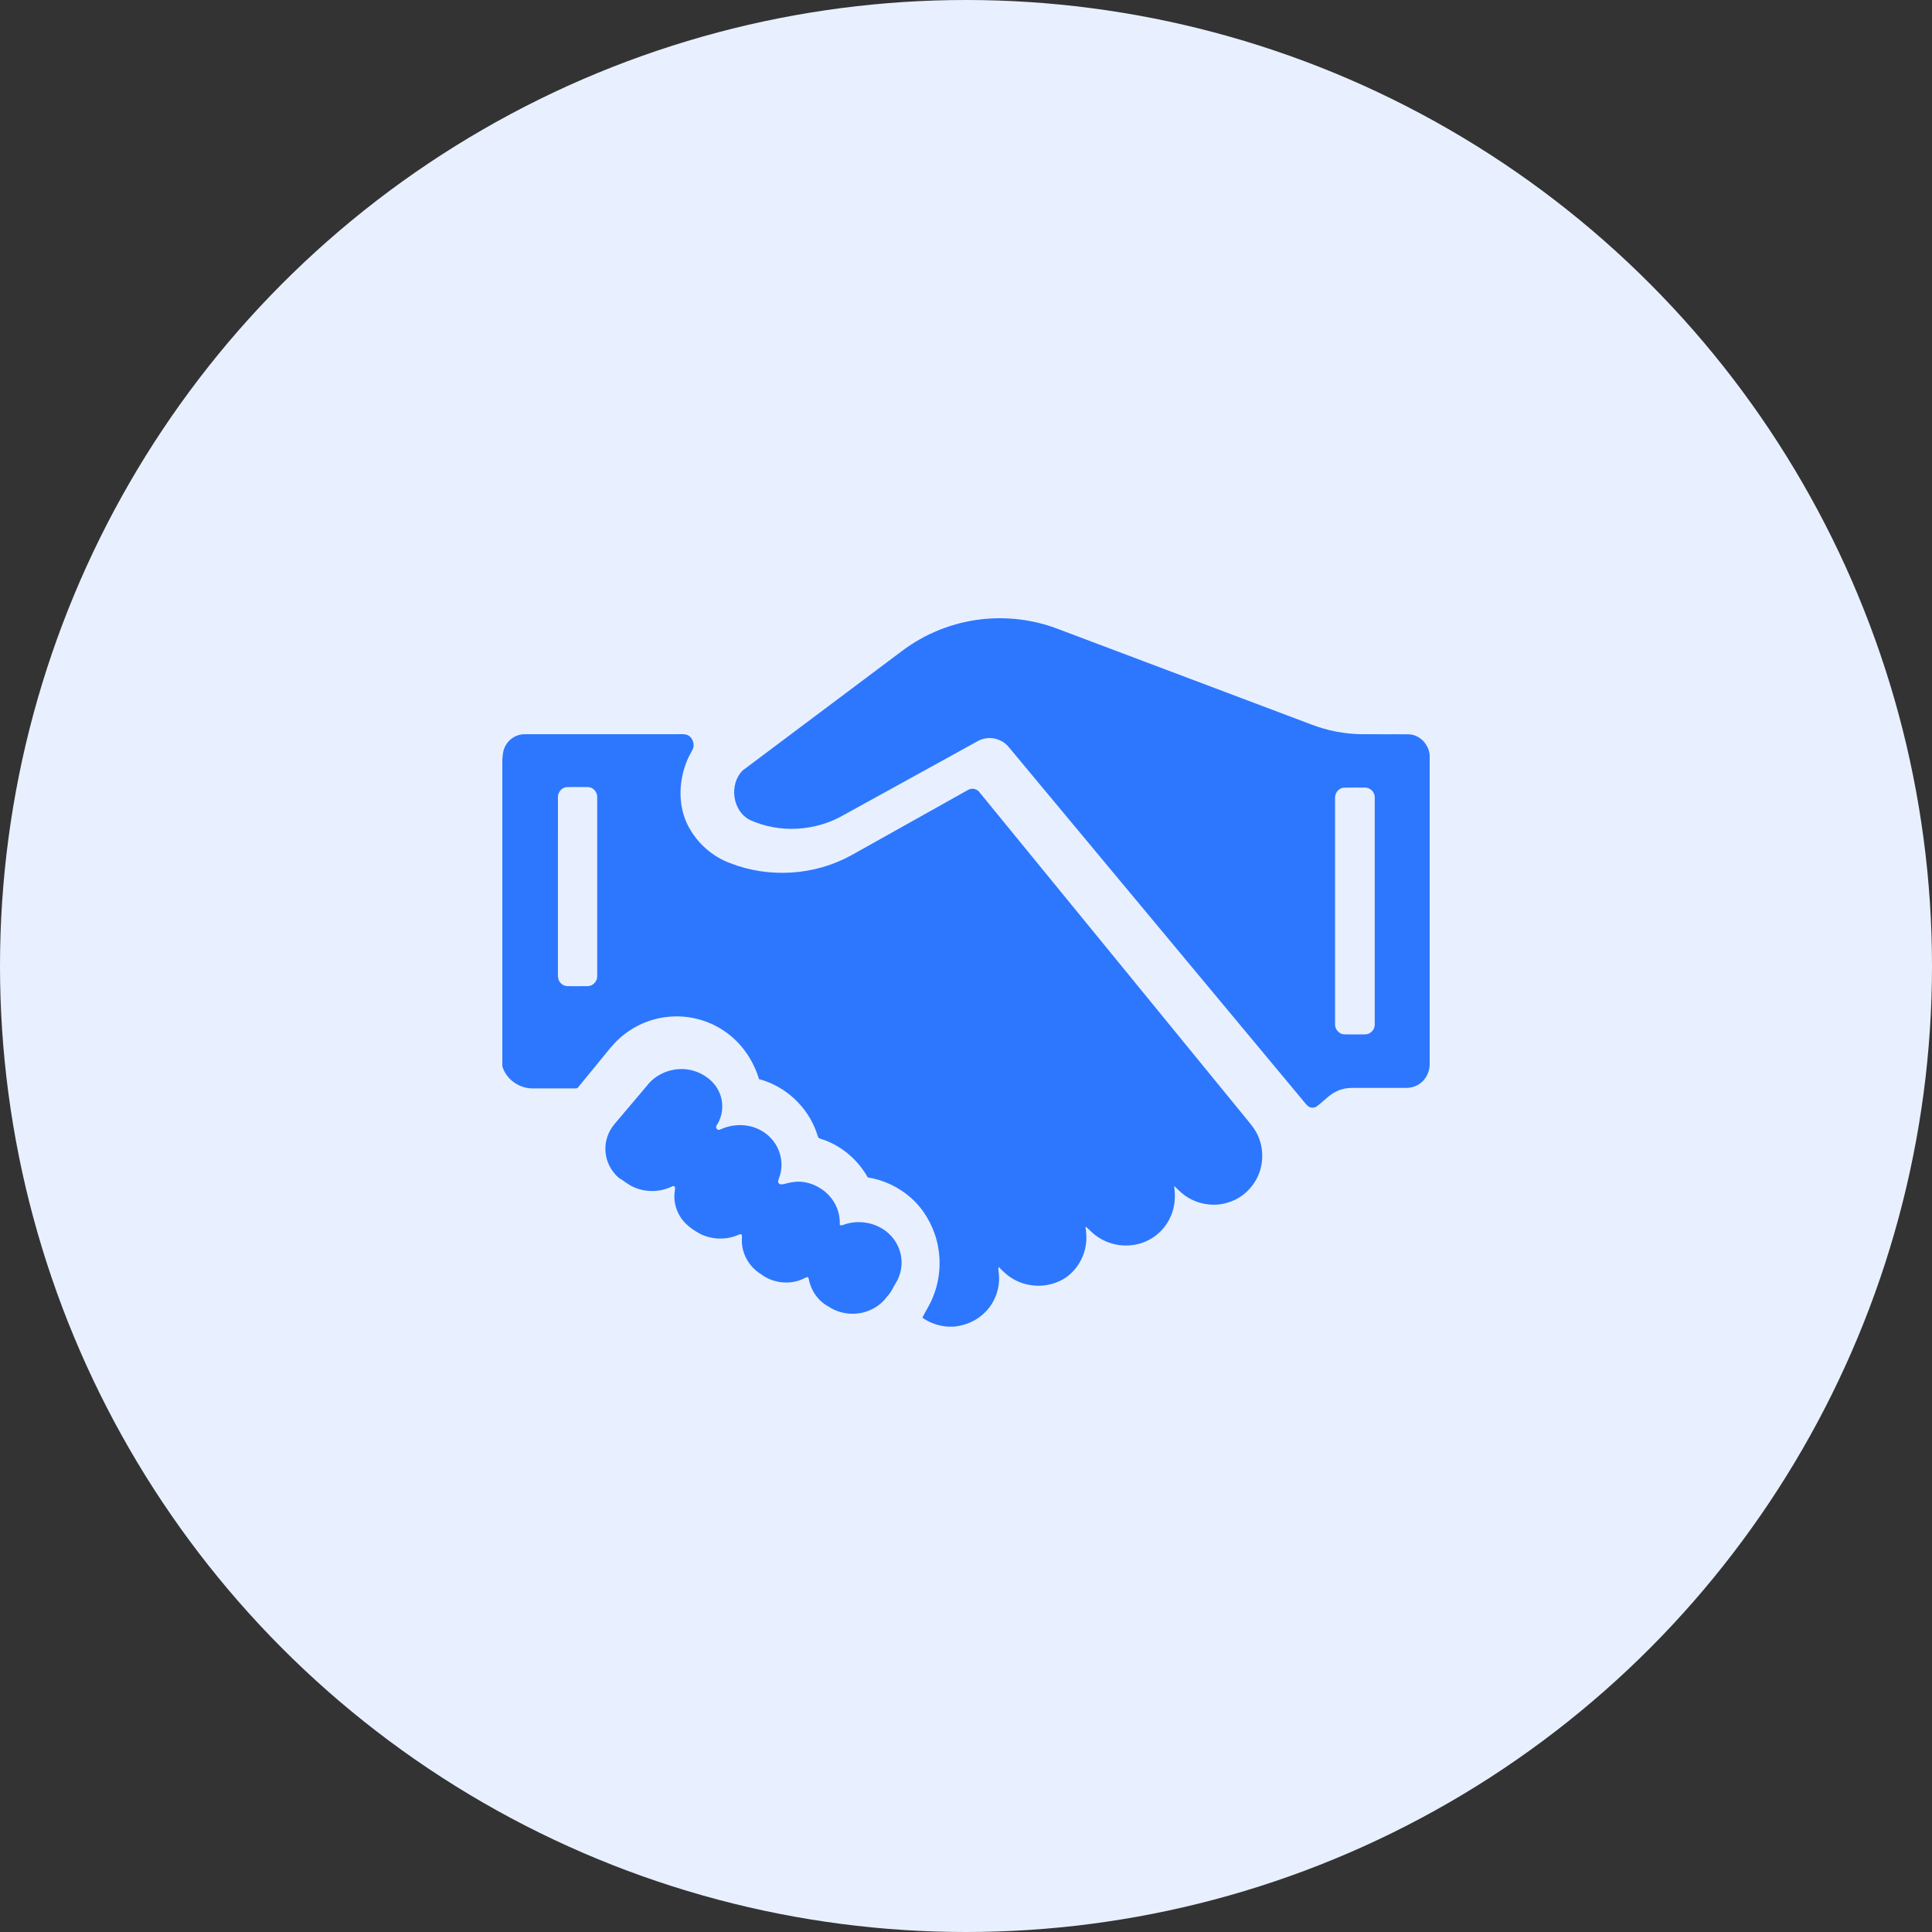 <?xml version="1.0" encoding="UTF-8"?>
<svg width="112.5px" height="112.5px" viewBox="0 0 112.5 112.5" version="1.1" xmlns="http://www.w3.org/2000/svg" xmlns:xlink="http://www.w3.org/1999/xlink">
    <rect x="0" y="0" width="112.5" height="112.5" fill="#333333" stroke="none"/>
    <title>椭圆形</title>
    <g id="cPaaS官网修改" stroke="none" stroke-width="1" fill="none" fill-rule="evenodd">
        <g id="关于我们" transform="translate(-1108, -1369)">
            <g id="椭圆形" transform="translate(1108, 1369)">
                <circle fill="#E8F0FF" cx="56.25" cy="56.25" r="56.25"></circle>
                <g id="Nxiaodihezuo" transform="translate(29.25, 36)" fill="#2D77FF" fill-rule="nonzero">
                    <path d="M23.259,1.917 C24.613,0.892 26.247,0.238 27.938,0.056 C29.416,-0.106 30.932,0.084 32.321,0.611 C37.252,2.469 42.181,4.329 47.112,6.188 C48.036,6.543 49.022,6.738 50.013,6.752 C50.939,6.763 51.866,6.747 52.792,6.759 C53.432,6.787 53.949,7.349 54,7.971 L54,26.03 C53.975,26.463 53.761,26.89 53.389,27.127 C53.146,27.292 52.848,27.357 52.557,27.349 C51.554,27.346 50.55,27.349 49.548,27.347 C49.251,27.342 48.951,27.387 48.677,27.502 C48.18,27.698 47.837,28.126 47.414,28.431 C47.255,28.54 47.022,28.517 46.885,28.384 C46.776,28.28 46.687,28.158 46.59,28.043 C40.89,21.196 35.191,14.35 29.49,7.503 C29.078,6.982 28.288,6.821 27.705,7.144 C25.1,8.578 22.496,10.015 19.891,11.451 C18.254,12.406 16.151,12.539 14.422,11.748 C13.387,11.229 13.192,9.662 13.997,8.862 C17.083,6.545 20.172,4.232 23.259,1.917 M48.983,9.866 C48.684,9.901 48.467,10.197 48.491,10.49 C48.49,14.86 48.491,19.229 48.49,23.599 C48.462,23.91 48.709,24.222 49.03,24.231 C49.435,24.239 49.84,24.237 50.246,24.232 C50.546,24.232 50.807,23.959 50.801,23.662 C50.802,19.25 50.802,14.838 50.801,10.426 C50.805,10.132 50.546,9.863 50.25,9.862 C49.828,9.861 49.405,9.853 48.983,9.866 Z" id="形状"></path>
                    <path d="M0.172,7.444 C0.386,7.022 0.843,6.743 1.312,6.753 C4.267,6.751 7.223,6.753 10.178,6.752 C10.361,6.754 10.549,6.735 10.728,6.781 C11.07,6.892 11.243,7.34 11.074,7.66 C10.969,7.864 10.849,8.061 10.764,8.276 C10.218,9.571 10.212,11.166 10.98,12.372 C11.506,13.232 12.319,13.906 13.254,14.256 C15.532,15.151 18.186,14.985 20.331,13.798 C22.589,12.536 24.845,11.272 27.101,10.008 C27.328,9.859 27.647,9.926 27.8,10.152 C33.015,16.538 38.242,22.915 43.453,29.304 C43.666,29.56 43.869,29.829 44.002,30.137 C44.388,30.986 44.321,32.03 43.821,32.817 C43.453,33.42 42.851,33.869 42.174,34.047 C41.348,34.281 40.427,34.108 39.732,33.603 C39.508,33.444 39.321,33.242 39.12,33.057 C39.215,33.702 39.161,34.382 38.856,34.966 C38.469,35.762 37.691,36.337 36.828,36.48 C35.92,36.649 34.942,36.355 34.276,35.706 C34.177,35.604 34.075,35.505 33.957,35.425 C34,35.761 34.039,36.103 33.986,36.441 C33.861,37.403 33.222,38.304 32.317,38.653 C31.462,39.009 30.445,38.919 29.66,38.423 C29.371,38.249 29.133,38.004 28.894,37.768 C28.885,37.863 28.884,37.96 28.899,38.056 C29.026,38.898 28.73,39.791 28.134,40.391 C27.651,40.893 26.984,41.185 26.299,41.25 L25.943,41.25 C25.414,41.213 24.896,41.037 24.46,40.729 C24.652,40.33 24.906,39.962 25.067,39.547 C25.561,38.367 25.592,37 25.158,35.797 C24.868,34.993 24.387,34.252 23.738,33.7 C23.043,33.099 22.18,32.708 21.279,32.559 C20.759,31.635 19.942,30.885 18.973,30.473 C18.796,30.389 18.605,30.345 18.426,30.268 C18.364,30.189 18.351,30.081 18.313,29.99 C17.801,28.456 16.49,27.243 14.947,26.837 C14.612,25.721 13.912,24.712 12.956,24.058 C11.986,23.385 10.776,23.081 9.608,23.215 C8.571,23.324 7.572,23.776 6.8,24.486 C6.443,24.806 6.154,25.194 5.848,25.562 C5.373,26.143 4.895,26.723 4.421,27.306 C4.383,27.374 4.305,27.381 4.235,27.378 C3.434,27.377 2.632,27.376 1.831,27.379 C1.029,27.407 0.228,26.879 0,26.085 L0,8.228 C0.025,7.962 0.041,7.682 0.172,7.444 M3.724,9.836 C3.429,9.873 3.216,10.168 3.239,10.462 C3.238,13.825 3.239,17.188 3.238,20.552 C3.242,20.745 3.214,20.954 3.315,21.129 C3.414,21.315 3.621,21.43 3.829,21.424 C4.211,21.424 4.595,21.429 4.978,21.422 C5.274,21.42 5.531,21.146 5.525,20.846 C5.526,17.365 5.526,13.882 5.524,10.401 C5.53,10.105 5.275,9.832 4.981,9.831 C4.562,9.83 4.142,9.821 3.724,9.836 L3.724,9.836 Z" id="形状"></path>
                    <path d="M8.422,27.22 C9.028,26.419 10.177,26.049 11.162,26.359 C11.777,26.547 12.331,26.966 12.6,27.535 C12.912,28.158 12.867,28.924 12.493,29.513 C12.365,29.644 12.527,29.872 12.698,29.767 C13.184,29.545 13.74,29.457 14.273,29.552 C15.051,29.669 15.739,30.195 16.05,30.884 C16.297,31.419 16.327,32.045 16.116,32.595 C16.084,32.692 16.024,32.805 16.094,32.901 C16.176,32.992 16.316,32.969 16.422,32.941 C16.812,32.834 17.228,32.76 17.63,32.844 C18.322,32.972 18.946,33.396 19.301,33.979 C19.556,34.38 19.669,34.854 19.651,35.321 C19.721,35.378 19.807,35.34 19.882,35.315 C20.626,35.044 21.501,35.145 22.162,35.569 C22.676,35.888 23.044,36.407 23.184,36.976 C23.331,37.562 23.23,38.198 22.911,38.717 C22.747,38.981 22.632,39.277 22.403,39.5 C21.96,40.12 21.185,40.504 20.402,40.5 C19.893,40.504 19.386,40.347 18.971,40.066 C18.349,39.729 17.949,39.093 17.831,38.428 C17.799,38.306 17.656,38.404 17.585,38.434 C16.797,38.84 15.772,38.735 15.075,38.202 C14.357,37.771 13.91,36.96 13.949,36.148 C13.947,36.07 13.964,35.991 13.944,35.915 C13.902,35.823 13.798,35.89 13.733,35.91 C13.022,36.222 12.163,36.187 11.479,35.826 C11.03,35.573 10.595,35.259 10.339,34.814 C10.068,34.367 9.96,33.83 10.047,33.319 C10.063,33.222 10.089,33.049 9.932,33.063 C9.246,33.416 8.394,33.451 7.684,33.14 C7.354,33.012 7.102,32.764 6.796,32.599 C6.323,32.193 6.024,31.603 6.003,30.994 C5.974,30.442 6.168,29.887 6.529,29.457 C7.159,28.711 7.791,27.966 8.422,27.22 L8.422,27.22 Z" id="路径"></path>
                </g>
            </g>
        </g>
    </g>
</svg>